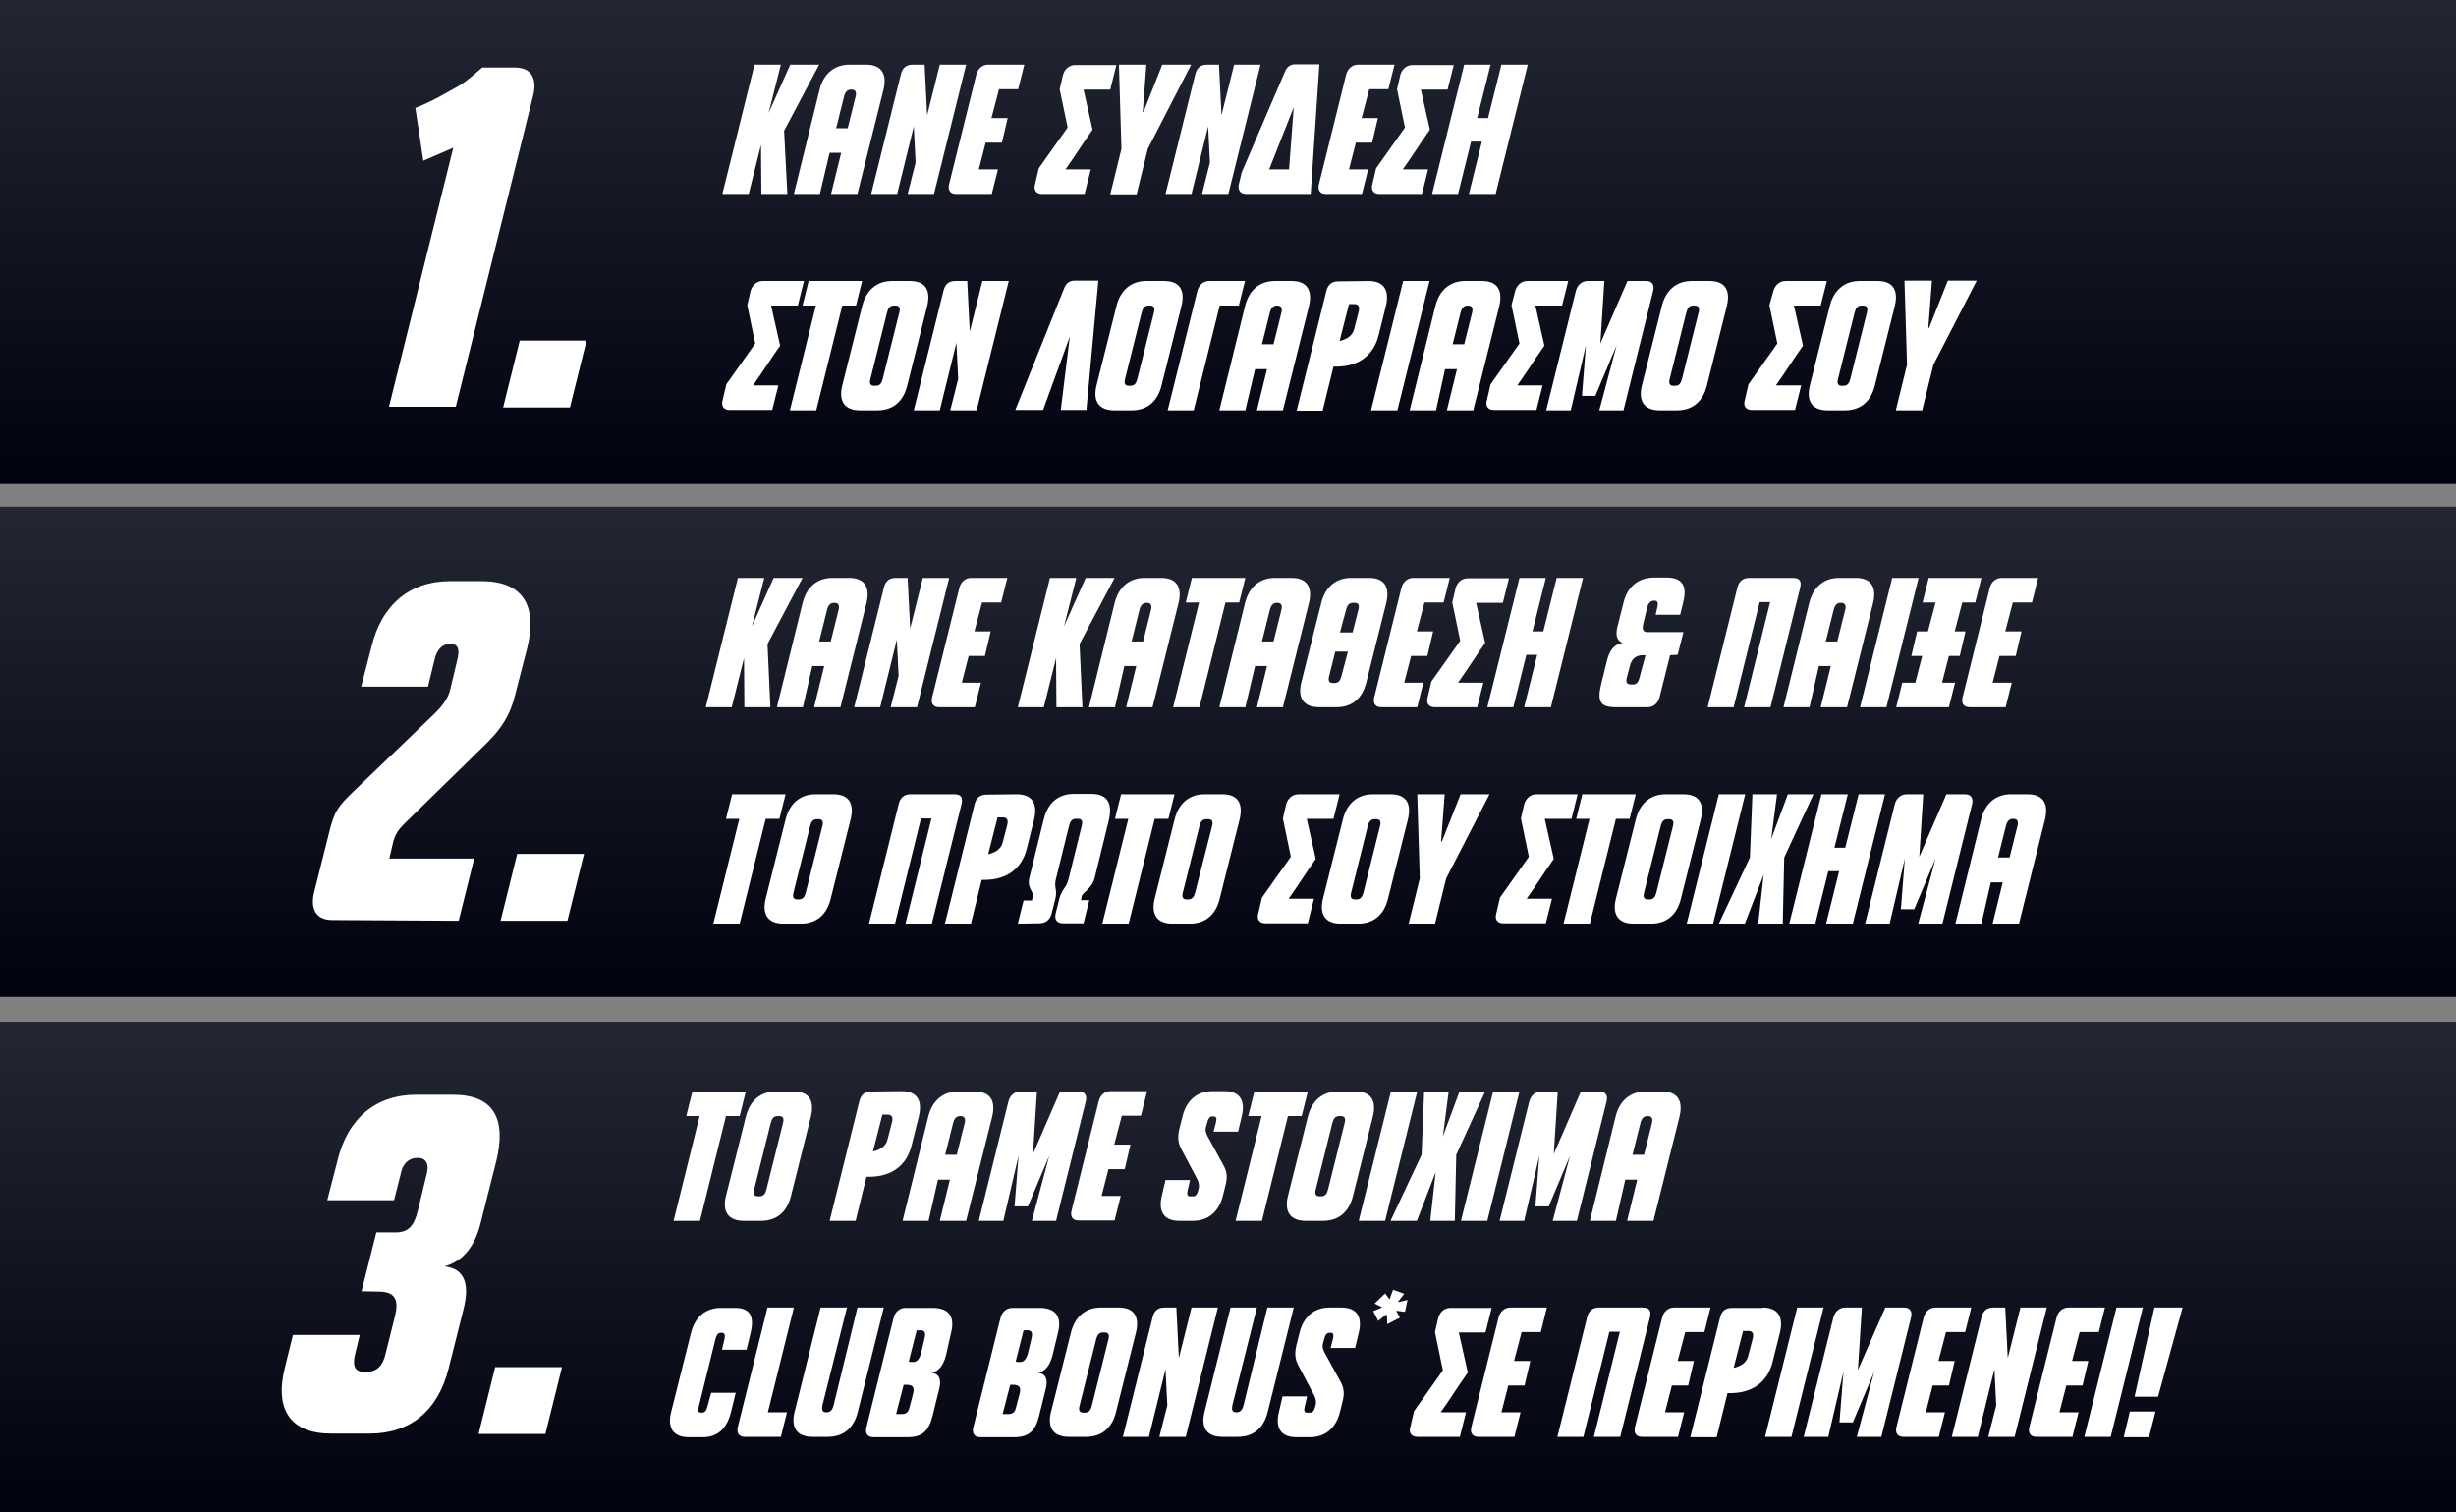 <?xml version="1.0" encoding="utf-8"?>
<!-- Generator: Adobe Illustrator 26.0.2, SVG Export Plug-In . SVG Version: 6.00 Build 0)  -->
<svg version="1.1" id="Layer_1" xmlns="http://www.w3.org/2000/svg" xmlns:xlink="http://www.w3.org/1999/xlink" x="0px" y="0px"
	 viewBox="0 0 680 418.6" style="enable-background:new 0 0 680 418.6;" xml:space="preserve">
<rect x="0" y="0" width="680" height="418.6" fill="#808080" stroke="none"/>
<style type="text/css">
	.st0{display:none;}
	.st1{fill:url(#SVGID_1_);}
	.st2{fill:#FFFFFF;}
	.st3{fill:url(#SVGID_00000101823094728322687390000001161065537421791918_);}
	.st4{fill:url(#SVGID_00000078020559768143232970000013061646139403378093_);}
</style>
<rect x="-1306.5" y="-578.9" class="st0" width="2935.1" height="884"/>
<g>
	<g>
		<linearGradient id="SVGID_1_" gradientUnits="userSpaceOnUse" x1="390.774" y1="134.032" x2="390.774" y2="-1.667">
			<stop  offset="0" style="stop-color:#000210"/>
			<stop  offset="1" style="stop-color:#232633"/>
		</linearGradient>
		<path class="st1" d="M-67.1,114.2c0,10.9,11.8,19.8,26.4,19.8h71.3h737.6L849,64.6L768.1-1.7H30.5L-41-1.5
			c-14.6,0-26.4,8.9-26.4,19.9L-67.1,114.2z"/>
	</g>
	<g id="_x31_st_step">
		<g>
			<path class="st2" d="M218,53.7h-7.2l-0.1-13.6l-3.4,13.6H200l8.9-35.8h7.3l-3.4,13.4l6-13.4h8l-9.7,18.3L218,53.7z"/>
			<path class="st2" d="M227,53.7h-7.2l7.1-28.8c1.1-4.5,4.1-7,8.3-7h4.6c4.2,0,5.9,2.5,4.8,7l-7.2,28.8h-7.3l2.8-11.4h-3.2
				L227,53.7z M234.7,35.5l2.2-8.8c0.3-1.2-0.1-1.9-1.1-1.9h-0.2c-1,0-1.6,0.7-1.9,1.9l-2.2,8.8H234.7z"/>
			<path class="st2" d="M256,17.9l0.7,14l3.5-14h7.3l-8.9,35.8h-7.3l2.2-8.7L253,35l-4.6,18.7h-7.2l8.2-33c0.4-1.7,1.3-2.8,3.3-2.8
				H256z"/>
			<path class="st2" d="M283.6,17.9l-1.7,6.8h-5.3l-2.1,8h4.5l-1.6,6.8h-4.5l-1.9,7.4h5.3l-1.7,6.8h-9.9c-1.8,0-2.3-1.3-1.9-2.8
				l7.5-30.2c0.4-1.6,1.6-2.8,3.3-2.8H283.6z"/>
			<path class="st2" d="M294.3,20.8c0.4-1.5,1.6-2.8,3.4-2.8h11.4l-1.7,6.8H300l2.5,11.1c-2.7,3.8-4.8,7.2-7.5,11h7l-1.7,6.8h-11.8
				c-1.7,0-2.4-1.2-1.9-2.8l1-4.3l8-11.3l-2.2-10.6L294.3,20.8z"/>
			<path class="st2" d="M316.6,31l5.2-13.1h8l-12,23.3l-3.1,12.6h-7.3l3.1-12.6l-0.7-23.3h7.6l-1,13.1H316.6z"/>
			<path class="st2" d="M337.5,17.9l0.7,14l3.5-14h7.3l-8.9,35.8h-7.3L335,45l-0.5-10l-4.6,18.7h-7.2l8.2-33
				c0.4-1.7,1.3-2.8,3.3-2.8H337.5z"/>
			<path class="st2" d="M365.3,17.9l-2.4,35.8h-17.8c-1.4,0-2.5-0.8-2.1-2.7l0.8-3.3L355.7,20c0.7-1.8,1.8-2.2,3-2.2H365.3z
				 M356.9,46.9l1.3-17.2l-6.8,17.2H356.9z"/>
			<path class="st2" d="M386.1,17.9l-1.7,6.8h-5.3l-2.1,8h4.5l-1.6,6.8h-4.5l-1.9,7.4h5.3l-1.7,6.8h-10c-1.8,0-2.3-1.3-1.9-2.8
				l7.5-30.2c0.4-1.6,1.6-2.8,3.3-2.8H386.1z"/>
			<path class="st2" d="M387.7,20.8c0.4-1.5,1.6-2.8,3.4-2.8h11.4l-1.7,6.8h-7.4l2.5,11.1c-2.7,3.8-4.8,7.2-7.5,11h7l-1.7,6.8h-11.8
				c-1.7,0-2.4-1.2-1.9-2.8l1-4.3l8-11.3l-2.2-10.6L387.7,20.8z"/>
			<path class="st2" d="M406.7,53.7l3.6-14.5h-3l-3.6,14.5h-7.2l8.9-35.8h7.3L409,32.7h3l3.7-14.8h7.3l-8.9,35.8H406.7z"/>
			<path class="st2" d="M207.8,80.6c0.4-1.5,1.6-2.8,3.4-2.8h11.4l-1.7,6.8h-7.4l2.5,11.1c-2.7,3.8-4.8,7.2-7.5,11h7l-1.7,6.8h-11.8
				c-1.7,0-2.4-1.2-1.9-2.8l1-4.3l8-11.3l-2.2-10.6L207.8,80.6z"/>
			<path class="st2" d="M233.2,84.6l-7.2,29h-7.3l7.2-29h-3.7l1.7-6.8h14.8l-1.7,6.8H233.2z"/>
			<path class="st2" d="M238.1,113.6c-4.2,0-6-2.5-4.9-6.9l5.5-21.9c1.1-4.5,4.1-7,8.3-7h4.9c4.3,0,5.9,2.5,4.8,7l-5.5,21.9
				c-1.1,4.5-4,6.9-8.3,6.9H238.1z M249,86.5c0.3-1.1,0.1-1.9-1-1.9h-0.5c-1.1,0-1.6,0.7-1.9,1.9l-4.6,18.4c-0.3,1.1-0.1,1.9,1,1.9
				h0.5c1.1,0,1.6-0.7,1.9-1.9L249,86.5z"/>
			<path class="st2" d="M267.8,77.8l0.7,14l3.5-14h7.3l-8.9,35.8h-7.3l2.2-8.7l-0.5-10l-4.6,18.7H253l8.2-33
				c0.4-1.7,1.3-2.8,3.3-2.8L267.8,77.8L267.8,77.8z"/>
			<path class="st2" d="M294.6,79.9c0.7-1.8,1.8-2.2,3-2.2h6.5l-3.3,35.8h-7.1l2.5-20.3l-7.4,20.3h-7.7L294.6,79.9z"/>
			<path class="st2" d="M308.5,113.6c-4.2,0-6-2.5-4.9-6.9l5.5-21.9c1.1-4.5,4.1-7,8.3-7h4.9c4.3,0,5.9,2.5,4.8,7l-5.5,21.9
				c-1.1,4.5-4,6.9-8.3,6.9H308.5z M319.5,86.5c0.3-1.1,0.1-1.9-1-1.9h-0.5c-1.1,0-1.6,0.7-1.9,1.9l-4.6,18.4
				c-0.3,1.1-0.1,1.9,1,1.9h0.5c1.1,0,1.6-0.7,1.9-1.9L319.5,86.5z"/>
			<path class="st2" d="M344.7,77.8l-1.7,6.8h-5.3l-7.2,29h-7.2l8.2-33c0.4-1.6,1.6-2.8,3.3-2.8L344.7,77.8L344.7,77.8z"/>
			<path class="st2" d="M344.8,113.6h-7.2l7.1-28.8c1.1-4.5,4.1-7,8.3-7h4.6c4.2,0,5.9,2.5,4.8,7l-7.2,28.8H348l2.8-11.4h-3.3
				L344.8,113.6z M352.6,95.3l2.2-8.8c0.3-1.2-0.1-1.9-1.1-1.9h-0.2c-1,0-1.6,0.7-1.9,1.9l-2.2,8.8H352.6z"/>
			<path class="st2" d="M378.9,77.8c4.2,0,5.9,2.5,4.8,7l-2,8c-1.3,5.4-5.4,8.7-11.7,8.7h-0.8l-3,12.2h-7.2l8.2-33
				c0.4-1.7,1.3-2.8,3.4-2.8L378.9,77.8L378.9,77.8z M370.9,94.4c1.8-0.4,3.5-1.3,4-3.2l1.3-5c0.3-1.3-0.1-2-1.2-2h-1.5L370.9,94.4z
				"/>
			<path class="st2" d="M379.6,113.6l8.9-35.8h7.3l-8.9,35.8H379.6z"/>
			<path class="st2" d="M397.6,113.6h-7.3l7.1-28.8c1.1-4.5,4.1-7,8.3-7h4.6c4.2,0,5.9,2.5,4.8,7l-7.2,28.8h-7.3l2.8-11.4h-3.3
				L397.6,113.6z M405.4,95.3l2.2-8.8c0.3-1.2-0.1-1.9-1.1-1.9h-0.2c-1,0-1.6,0.7-1.9,1.9l-2.2,8.8H405.4z"/>
			<path class="st2" d="M419.5,80.6c0.4-1.5,1.6-2.8,3.4-2.8h11.3l-1.7,6.8h-7.4l2.5,11.1c-2.7,3.8-4.8,7.2-7.5,11h7l-1.7,6.8h-11.8
				c-1.7,0-2.4-1.2-1.9-2.8l1-4.3l8-11.3l-2.2-10.6L419.5,80.6z"/>
			<path class="st2" d="M442.8,113.6l4.8-18l-5.9,14H438l1.1-14l-4.2,18h-6.8l8.2-33c0.4-1.6,1.6-2.8,3.3-2.8h4.6l-1.1,17.3
				l7.5-17.3h5.2c1.8,0,2.3,1.3,1.9,2.8l-8.2,33H442.8z"/>
			<path class="st2" d="M459.5,113.6c-4.2,0-6-2.5-4.9-6.9l5.5-21.9c1.1-4.5,4.1-7,8.3-7h4.9c4.3,0,5.9,2.5,4.8,7l-5.5,21.9
				c-1.1,4.5-4,6.9-8.3,6.9H459.5z M470.3,86.5c0.3-1.1,0.1-1.9-1-1.9h-0.5c-1.1,0-1.6,0.7-1.9,1.9l-4.6,18.4
				c-0.3,1.1-0.1,1.9,1,1.9h0.5c1.1,0,1.6-0.7,1.9-1.9L470.3,86.5z"/>
			<path class="st2" d="M491,80.6c0.4-1.5,1.6-2.8,3.4-2.8h11.4l-1.7,6.8h-7.4l2.5,11.1c-2.7,3.8-4.8,7.2-7.5,11h7l-1.7,6.8H485
				c-1.7,0-2.4-1.2-1.9-2.8l1-4.3l8-11.3l-2.2-10.6L491,80.6z"/>
			<path class="st2" d="M506,113.6c-4.2,0-6-2.5-4.9-6.9l5.5-21.9c1.1-4.5,4.1-7,8.3-7h4.9c4.3,0,5.9,2.5,4.8,7l-5.5,21.9
				c-1.1,4.5-4,6.9-8.3,6.9H506z M516.9,86.5c0.3-1.1,0.1-1.9-1-1.9h-0.5c-1.1,0-1.6,0.7-1.9,1.9l-4.6,18.4c-0.3,1.1-0.1,1.9,1,1.9
				h0.5c1.1,0,1.6-0.7,1.9-1.9L516.9,86.5z"/>
			<path class="st2" d="M534.1,90.8l5.2-13.1h8l-12,23.3l-3.1,12.6h-7.3l3.1-12.6l-0.7-23.3h7.6l-1,13.1L534.1,90.8L534.1,90.8z"/>
		</g>
		<g id="_x31_">
			<g>
				<path class="st2" d="M142.6,18.7c4.8,0,6,3.4,5.1,7.4l-21.5,86.5h-18.5l17.8-71.7l-8.3,3.6L115,29.9c5.1-2,9.6-4.8,12-6.1
					c2.3-1.4,4.3-3.2,6.5-5.1L142.6,18.7L142.6,18.7z"/>
				<path class="st2" d="M162.4,94.3l-4.6,18.5h-18.5l4.6-18.5C143.9,94.3,162.4,94.3,162.4,94.3z"/>
			</g>
		</g>
	</g>
	
		<linearGradient id="SVGID_00000031174361372160540300000011550457510470043019_" gradientUnits="userSpaceOnUse" x1="338.821" y1="276.044" x2="338.821" y2="140.345">
		<stop  offset="0" style="stop-color:#000210"/>
		<stop  offset="1" style="stop-color:#232633"/>
	</linearGradient>
	<polygon style="fill:url(#SVGID_00000031174361372160540300000011550457510470043019_);" points="763.6,276 -150.1,276 -166.9,276 
		-86,206.5 -166.9,140.3 -150.1,140.3 763.6,140.3 844.5,206.6 	"/>
	<g id="_x32_nd_step">
		<g>
			<path class="st2" d="M213.3,195.8h-7.2l-0.1-13.6l-3.4,13.6h-7.2l8.9-35.8h7.3l-3.4,13.4l6-13.4h8l-9.7,18.3L213.3,195.8z"/>
			<path class="st2" d="M222.3,195.8h-7.2l7.1-28.8c1.1-4.5,4.1-7,8.3-7h4.6c4.2,0,5.9,2.5,4.8,7l-7.2,28.8h-7.3l2.8-11.4h-3.3
				L222.3,195.8z M230,177.6l2.2-8.8c0.3-1.2-0.1-1.9-1.1-1.9h-0.2c-1,0-1.6,0.7-1.9,1.9l-2.2,8.8H230z"/>
			<path class="st2" d="M251.3,160l0.7,14l3.5-14h7.3l-8.9,35.8h-7.3l2.2-8.7l-0.5-10l-4.6,18.7h-7.2l8.2-33
				c0.4-1.7,1.3-2.8,3.3-2.8H251.3z"/>
			<path class="st2" d="M278.9,160l-1.7,6.8h-5.3l-2.1,8h4.5l-1.6,6.8h-4.5l-1.9,7.4h5.3l-1.7,6.8h-9.9c-1.8,0-2.3-1.3-1.9-2.8
				l7.5-30.2c0.4-1.6,1.6-2.8,3.3-2.8H278.9z"/>
			<path class="st2" d="M299.7,195.8h-7.2l-0.1-13.6l-3.4,13.6h-7.2l8.9-35.8h7.3l-3.4,13.4l6-13.4h8l-9.7,18.3L299.7,195.8z"/>
			<path class="st2" d="M308.7,195.8h-7.2l7.1-28.8c1.1-4.5,4.1-7,8.3-7h4.6c4.2,0,5.9,2.5,4.8,7l-7.2,28.8h-7.3l2.8-11.4h-3.3
				L308.7,195.8z M316.5,177.6l2.2-8.8c0.3-1.2-0.1-1.9-1.1-1.9h-0.2c-1,0-1.6,0.7-1.9,1.9l-2.2,8.8H316.5z"/>
			<path class="st2" d="M339.3,166.8l-7.2,29h-7.3l7.2-29h-3.7l1.7-6.8h14.8l-1.7,6.8H339.3z"/>
			<path class="st2" d="M344.8,195.8h-7.2l7.1-28.8c1.1-4.5,4.1-7,8.3-7h4.6c4.2,0,5.9,2.5,4.8,7l-7.2,28.8H348l2.8-11.4h-3.3
				L344.8,195.8z M352.6,177.6l2.2-8.8c0.3-1.2-0.1-1.9-1.1-1.9h-0.2c-1,0-1.6,0.7-1.9,1.9l-2.2,8.8H352.6z"/>
			<path class="st2" d="M365.2,195.8c-4.2,0-6-2.5-4.9-6.9l5.5-21.9c1.1-4.5,4.1-7,8.3-7h4.9c4.3,0,5.9,2.5,4.8,7l-5.5,21.9
				c-1.1,4.5-4,6.9-8.3,6.9H365.2z M373.2,180.4h-3.5l-1.7,6.8c-0.3,1.1-0.1,1.9,1,1.9h0.5c1.1,0,1.6-0.7,1.9-1.9L373.2,180.4z
				 M371,175.1h3.5l1.6-6.3c0.3-1.1,0.1-1.9-1-1.9h-0.5c-1.1,0-1.6,0.7-1.9,1.9L371,175.1z"/>
			<path class="st2" d="M401.4,160l-1.7,6.8h-5.3l-2.1,8h4.5l-1.6,6.8h-4.5l-1.9,7.4h5.3l-1.7,6.8h-10c-1.8,0-2.3-1.3-1.9-2.8
				l7.5-30.2c0.4-1.6,1.6-2.8,3.3-2.8H401.4z"/>
			<path class="st2" d="M403,162.9c0.4-1.5,1.6-2.8,3.4-2.8h11.4l-1.7,6.8h-7.4l2.5,11.1c-2.7,3.8-4.8,7.2-7.5,11h7l-1.7,6.8h-11.8
				c-1.7,0-2.4-1.2-1.9-2.8l1-4.3l8-11.3l-2.2-10.6L403,162.9z"/>
			<path class="st2" d="M422,195.8l3.6-14.5h-3l-3.6,14.5h-7.2l8.9-35.8h7.3l-3.7,14.8h3L431,160h7.3l-8.9,35.8H422z"/>
			<path class="st2" d="M462.4,181.4l-2.9,11.6c-0.4,1.6-1.6,2.8-3.3,2.8h-9c-4.2,0-4.9-1.8-4-5.9l1.8-7.3c0.7-2.5,1.9-4.3,4.3-4.6
				c-1.7-0.6-2.1-2.2-1.4-4.8l1.6-6.3c1.1-4.6,4.2-7,8.6-7h3.3c4.5,0,5.8,2.4,4.6,7l-0.8,3.3h-6.8l0.5-2.2c0.2-0.8,0.2-1.7-0.8-1.7
				h-0.2c-1,0-1.6,1-1.8,1.7l-1.1,4.6c-0.4,1.6-0.1,2.4,1.1,2.4h10l-1.6,6.3L462.4,181.4L462.4,181.4z M455.6,181.4h-0.9
				c-1.8,0.1-2.8,1-3.3,2.5l-1,3.8c-0.3,1.3,0.1,1.8,1.3,1.8h0.5c1,0,1.5-0.9,1.7-1.8L455.6,181.4z"/>
			<path class="st2" d="M490.2,195.8h-7.3l7.2-29.1h-2.9l-7.2,29.1h-7.2l8.2-33c0.4-1.7,1.4-2.8,3.3-2.8h12.1c2.1,0,2.4,1.1,2,2.8
				L490.2,195.8z"/>
			<path class="st2" d="M501,195.8h-7.2l7.1-28.8c1.1-4.5,4.1-7,8.3-7h4.6c4.2,0,5.9,2.5,4.8,7l-7.2,28.8h-7.3l2.8-11.4h-3.3
				L501,195.8z M508.7,177.6l2.2-8.8c0.3-1.2-0.1-1.9-1.1-1.9h-0.2c-1,0-1.6,0.7-1.9,1.9l-2.2,8.8H508.7z"/>
			<path class="st2" d="M515,195.8l8.9-35.8h7.3l-8.9,35.8H515z"/>
			<path class="st2" d="M526.7,189h3.6l1.9-7.4h-3l1.6-6.8h3l2.1-8h-3.6l1.7-6.8h14.6l-1.7,6.8h-3.6l-2.1,8h3l-1.6,6.8h-3l-1.9,7.4
				h3.6l-1.7,6.8H525L526.7,189z"/>
			<path class="st2" d="M564.3,160l-1.7,6.8h-5.3l-2.1,8h4.5l-1.6,6.8h-4.5l-1.9,7.4h5.3l-1.7,6.8h-10c-1.8,0-2.3-1.3-1.9-2.8
				l7.5-30.2c0.4-1.6,1.6-2.8,3.3-2.8H564.3z"/>
			<path class="st2" d="M212,226.7l-7.2,29h-7.3l7.2-29H201l1.7-6.8h14.8l-1.7,6.8H212z"/>
			<path class="st2" d="M216.9,255.7c-4.2,0-6-2.5-4.9-6.9l5.5-21.9c1.1-4.5,4.1-7,8.3-7h4.9c4.3,0,5.9,2.5,4.8,7l-5.5,21.9
				c-1.1,4.5-4,6.9-8.3,6.9H216.9z M227.7,228.7c0.3-1.1,0.1-1.9-1-1.9h-0.5c-1.1,0-1.6,0.7-1.9,1.9l-4.6,18.4
				c-0.3,1.1-0.1,1.9,1,1.9h0.5c1.1,0,1.6-0.7,1.9-1.9L227.7,228.7z"/>
			<path class="st2" d="M258,255.7h-7.3l7.2-29.1H255l-7.2,29.1h-7.2l8.2-33c0.4-1.7,1.4-2.8,3.3-2.8h12.1c2.1,0,2.4,1.1,2,2.8
				L258,255.7z"/>
			<path class="st2" d="M281.5,219.9c4.2,0,5.9,2.5,4.8,7l-2,8c-1.3,5.4-5.4,8.7-11.7,8.7h-0.8l-3,12.2h-7.2l8.2-33
				c0.4-1.7,1.3-2.8,3.4-2.8L281.5,219.9L281.5,219.9z M273.6,236.5c1.8-0.4,3.5-1.3,4-3.2l1.3-5c0.3-1.3-0.1-2-1.2-2h-1.5
				L273.6,236.5z"/>
			<path class="st2" d="M281.8,255.7l1.6-6.4h2.3l0.3-1.3c0.1-1.3-1.7-2.2-1-5l4-16.2c1.1-4.5,4-7,8.3-7h4.9c4.4,0,5.9,2.6,4.8,7.3
				l-3.9,15.9c-0.8,3.1-3.3,4-3.6,5.1l-0.2,1.1h2.3l-1.6,6.4h-5.7c-1.8,0-2.4-1.2-2-2.8l1-4c0.7-2.6,1.9-3,2.5-5.2l3.7-15
				c0.3-1.1,0.1-1.9-0.9-1.9h-0.8c-1,0-1.5,0.7-1.8,1.9l-3.7,15c-0.5,2.2,0.5,2.7-0.1,5.2l-1,4c-0.4,1.7-1.6,2.8-3.4,2.8
				L281.8,255.7L281.8,255.7z"/>
			<path class="st2" d="M319.7,226.7l-7.2,29h-7.3l7.2-29h-3.7l1.7-6.8h14.8l-1.7,6.8H319.7z"/>
			<path class="st2" d="M324.6,255.7c-4.2,0-6-2.5-4.9-6.9l5.5-21.9c1.1-4.5,4.1-7,8.3-7h4.9c4.3,0,5.9,2.5,4.8,7l-5.5,21.9
				c-1.1,4.5-4,6.9-8.3,6.9H324.6z M335.6,228.7c0.3-1.1,0.1-1.9-1-1.9H334c-1.1,0-1.6,0.7-1.9,1.9l-4.6,18.4
				c-0.3,1.1-0.1,1.9,1,1.9h0.5c1.1,0,1.6-0.7,1.9-1.9L335.6,228.7z"/>
			<path class="st2" d="M356.1,222.7c0.4-1.5,1.6-2.8,3.4-2.8h11.4l-1.7,6.8h-7.4l2.5,11.1c-2.7,3.8-4.8,7.2-7.5,11h7l-1.7,6.8
				h-11.8c-1.7,0-2.4-1.2-1.9-2.8l1-4.3l8-11.3l-2.2-10.6L356.1,222.7z"/>
			<path class="st2" d="M371.2,255.7c-4.2,0-6-2.5-4.9-6.9l5.5-21.9c1.1-4.5,4.1-7,8.3-7h4.9c4.3,0,5.9,2.5,4.8,7l-5.5,21.9
				c-1.1,4.5-4,6.9-8.3,6.9H371.2z M382.1,228.7c0.3-1.1,0.1-1.9-1-1.9h-0.5c-1.1,0-1.6,0.7-1.9,1.9l-4.6,18.4
				c-0.3,1.1-0.1,1.9,1,1.9h0.5c1.1,0,1.6-0.7,1.9-1.9L382.1,228.7z"/>
			<path class="st2" d="M399.2,233l5.2-13.1h8l-12,23.3l-3.1,12.6h-7.3l3.1-12.6l-0.7-23.3h7.6l-1,13.1L399.2,233L399.2,233z"/>
			<path class="st2" d="M422,222.7c0.4-1.5,1.6-2.8,3.4-2.8h11.4l-1.7,6.8h-7.4l2.5,11.1c-2.7,3.8-4.8,7.2-7.5,11h7l-1.7,6.8h-11.8
				c-1.7,0-2.4-1.2-1.9-2.8l1-4.3l8-11.3l-2.2-10.6L422,222.7z"/>
			<path class="st2" d="M447.4,226.7l-7.2,29h-7.3l7.2-29h-3.7l1.7-6.8h14.8l-1.7,6.8H447.4z"/>
			<path class="st2" d="M452.3,255.7c-4.2,0-6-2.5-4.9-6.9l5.5-21.9c1.1-4.5,4.1-7,8.3-7h4.9c4.3,0,5.9,2.5,4.8,7l-5.5,21.9
				c-1.1,4.5-4,6.9-8.3,6.9H452.3z M463.2,228.7c0.3-1.1,0.1-1.9-1-1.9h-0.5c-1.1,0-1.6,0.7-1.9,1.9l-4.6,18.4
				c-0.3,1.1-0.1,1.9,1,1.9h0.5c1.1,0,1.6-0.7,1.9-1.9L463.2,228.7z"/>
			<path class="st2" d="M467,255.7l8.9-35.8h7.3l-8.9,35.8H467z"/>
			<path class="st2" d="M494,237.4l-0.4,18.3h-6.8l1.5-13.5l-5.2,13.5h-7.2l8.6-18.3l0.7-17.5h6.8l-1.6,12.4l4.6-12.4h7.1L494,237.4
				z"/>
			<path class="st2" d="M505.6,255.7l3.6-14.5h-3l-3.6,14.5h-7.2l8.9-35.8h7.3l-3.7,14.8h3l3.7-14.8h7.3l-8.9,35.8L505.6,255.7
				L505.6,255.7z"/>
			<path class="st2" d="M531.1,255.7l4.8-18l-5.9,14h-3.7l1.1-14l-4.2,18h-6.8l8.2-33c0.4-1.6,1.6-2.8,3.3-2.8h4.6l-1.1,17.3
				l7.5-17.3h5.2c1.8,0,2.3,1.3,1.9,2.8l-8.2,33H531.1z"/>
			<path class="st2" d="M548.6,255.7h-7.2l7.1-28.8c1.1-4.5,4.1-7,8.3-7h4.6c4.2,0,5.9,2.5,4.8,7l-7.2,28.8h-7.3l2.8-11.4h-3.3
				L548.6,255.7z M556.4,237.4l2.2-8.8c0.3-1.2-0.1-1.9-1.1-1.9h-0.2c-1,0-1.6,0.7-1.9,1.9l-2.2,8.8H556.4z"/>
		</g>
		<g id="_x32_">
			<g>
				<path class="st2" d="M92,254.7c-4.8,0-6-3.4-5.1-7.4l4.2-16.7c1.4-5.9,2.5-7.4,6.9-11.6l22.4-21.5c1.6-1.6,3.7-3.9,4.3-6.8
					l2-8.4c0.5-2.2,0.2-3.9-1.4-3.9h-1.3c-1.6,0-3,1.6-3.6,3.9l-1.9,7.8h-18.5l2.8-10.8c2.8-11.9,10.7-18.4,21.8-18.4h8.8
					c11.1,0,15.5,6.5,12.6,18.4l-3.3,12.8c-1.4,5.9-3.9,9.7-8.2,13.9l-22.4,21.9c-1.6,1.6-2.8,3-3.4,5.9l-0.9,3.9h23.5l-4.3,17.2
					L92,254.7L92,254.7z"/>
				<path class="st2" d="M161.7,236.4l-4.6,18.5h-18.5l4.6-18.5C143.2,236.4,161.7,236.4,161.7,236.4z"/>
			</g>
		</g>
	</g>
	
		<linearGradient id="SVGID_00000116223461437775843400000008573790876702378901_" gradientUnits="userSpaceOnUse" x1="301.795" y1="418.607" x2="301.795" y2="282.908">
		<stop  offset="0" style="stop-color:#000210"/>
		<stop  offset="1" style="stop-color:#232633"/>
	</linearGradient>
	<path style="fill:url(#SVGID_00000116223461437775843400000008573790876702378901_);" d="M787.5,398.8c0,11-11.8,19.8-26.4,19.8
		H40.2h-224.1L-103,349l-80.9-66.1H40.2h720.9c14.6,0,26.4,8.9,26.4,19.8v46.4V398.8z"/>
	<g id="_x33_rd_step">
		<g>
			<path class="st2" d="M201,309l-7.2,29h-7.3l7.2-29H190l1.7-6.8h14.8l-1.7,6.8H201z"/>
			<path class="st2" d="M205.9,338c-4.2,0-6-2.5-4.9-6.9l5.5-21.9c1.1-4.5,4.1-7,8.3-7h4.9c4.3,0,5.9,2.5,4.8,7l-5.5,21.9
				c-1.1,4.5-4,6.9-8.3,6.9H205.9z M216.8,310.9c0.3-1.1,0.1-1.9-1-1.9h-0.5c-1.1,0-1.6,0.7-1.9,1.9l-4.6,18.4
				c-0.3,1.1-0.1,1.9,1,1.9h0.5c1.1,0,1.6-0.7,1.9-1.9L216.8,310.9z"/>
			<path class="st2" d="M249.6,302.1c4.2,0,5.9,2.5,4.8,7l-2,8c-1.3,5.4-5.4,8.7-11.7,8.7h-0.8l-3,12.2h-7.2l8.2-33
				c0.4-1.7,1.3-2.8,3.4-2.8L249.6,302.1L249.6,302.1z M241.7,318.8c1.8-0.4,3.5-1.3,4-3.2l1.3-5c0.3-1.3-0.1-2-1.2-2h-1.5
				L241.7,318.8z"/>
			<path class="st2" d="M257.1,338h-7.2l7.1-28.8c1.1-4.5,4.1-7,8.3-7h4.6c4.2,0,5.9,2.5,4.8,7l-7.2,28.8h-7.3l2.8-11.4h-3.3
				L257.1,338z M264.9,319.7l2.2-8.8c0.3-1.2-0.1-1.9-1.1-1.9h-0.2c-1,0-1.6,0.7-1.9,1.9l-2.2,8.8H264.9z"/>
			<path class="st2" d="M285.7,338l4.8-18l-5.9,14h-3.7l1.1-14l-4.2,18h-6.8l8.2-33c0.4-1.6,1.6-2.8,3.3-2.8h4.6l-1.1,17.3l7.5-17.3
				h5.2c1.8,0,2.3,1.3,1.9,2.8l-8.2,33H285.7z"/>
			<path class="st2" d="M317.6,302.1l-1.7,6.8h-5.3l-2.1,8h4.5l-1.6,6.8h-4.5l-1.9,7.4h5.3l-1.7,6.8h-10c-1.8,0-2.3-1.3-1.9-2.8
				l7.5-30.2c0.4-1.6,1.6-2.8,3.3-2.8H317.6z"/>
			<path class="st2" d="M338.6,331c-1.1,4.5-4.1,7-8.3,7h-3.8c-4.2,0-5.9-2.5-4.8-7l1-4.3h6.8l-0.7,3c-0.2,0.8-0.1,1.5,0.6,1.5h1
				c0.7,0,1.1-0.7,1.3-1.5l0.2-0.7c0.2-1.1-0.1-1.8-0.4-2.5l-4.5-8.5c-0.8-1.6-1-3-0.5-5.3l0.9-3.6c1.1-4.5,4.1-7,8.3-7h3.3
				c4.2,0,5.9,2.5,4.8,7l-1,4.2H336l0.7-2.7c0.2-0.8,0.1-1.5-0.6-1.5h-0.5c-0.7,0-1.1,0.7-1.3,1.5l-0.4,1.4
				c-0.3,1.1,0.1,1.8,0.4,2.5l4.6,8.4c0.8,1.6,1,3,0.4,5.3L338.6,331z"/>
			<path class="st2" d="M356.6,309l-7.2,29h-7.3l7.2-29h-3.7l1.7-6.8h14.8l-1.7,6.8H356.6z"/>
			<path class="st2" d="M361.5,338c-4.2,0-6-2.5-4.9-6.9l5.5-21.9c1.1-4.5,4.1-7,8.3-7h4.9c4.3,0,5.9,2.5,4.8,7l-5.5,21.9
				c-1.1,4.5-4,6.9-8.3,6.9H361.5z M372.3,310.9c0.3-1.1,0.1-1.9-1-1.9h-0.5c-1.1,0-1.6,0.7-1.9,1.9l-4.6,18.4
				c-0.3,1.1-0.1,1.9,1,1.9h0.5c1.1,0,1.6-0.7,1.9-1.9L372.3,310.9z"/>
			<path class="st2" d="M376.2,338l8.9-35.8h7.3l-8.9,35.8H376.2z"/>
			<path class="st2" d="M403.2,319.7l-0.4,18.3h-6.8l1.5-13.5l-5.2,13.5H385l8.6-18.3l0.7-17.5h6.8l-1.6,12.4l4.6-12.4h7.1
				L403.2,319.7z"/>
			<path class="st2" d="M404.5,338l8.9-35.8h7.3l-8.9,35.8H404.5z"/>
			<path class="st2" d="M429.9,338l4.8-18l-5.9,14h-3.7l1.1-14l-4.2,18h-6.8l8.2-33c0.4-1.6,1.6-2.8,3.3-2.8h4.6l-1.1,17.3l7.5-17.3
				h5.2c1.8,0,2.3,1.3,1.9,2.8l-8.2,33H429.9z"/>
			<path class="st2" d="M447.4,338h-7.2l7.1-28.8c1.1-4.5,4.1-7,8.3-7h4.6c4.2,0,5.9,2.5,4.8,7l-7.2,28.8h-7.3l2.8-11.4h-3.3
				L447.4,338z M455.2,319.7l2.2-8.8c0.3-1.2-0.1-1.9-1.1-1.9h-0.2c-1,0-1.6,0.7-1.9,1.9l-2.2,8.8H455.2z"/>
			<path class="st2" d="M196.9,385.6h6.8l-1.3,5.3c-1.1,4.5-3.6,7-7.8,7h-3.9c-4.2,0-6-2.5-4.9-6.9l5.5-21.9c1.1-4.5,4.1-7,8.3-7
				h3.9c4.3,0,5.4,2.5,4.3,7l-1.1,4.6h-6.8l0.7-3c0.2-1.1,0.1-1.7-0.8-1.7h-0.3c-0.8,0-1.1,0.7-1.4,1.7l-4.6,18.6
				c-0.3,1.1-0.2,1.8,0.5,1.8h0.3c1,0,1.3-0.7,1.6-1.8L196.9,385.6z"/>
			<path class="st2" d="M206.2,397.8c-1.8,0-2.3-1.3-1.9-2.8l8.2-33h7.3l-7.2,29h5.3l-1.7,6.8L206.2,397.8L206.2,397.8z"/>
			<path class="st2" d="M237.4,362h7.3l-7.2,28.9c-1.1,4.5-4,6.9-8.3,6.9h-4.3c-4.2,0-6-2.5-4.9-6.9l7.2-28.9h7.3l-6.8,27.1
				c-0.2,1.1-0.1,1.9,1,1.9h0.2c1.1,0,1.6-0.8,1.9-1.9L237.4,362z"/>
			<path class="st2" d="M261.9,375.3c-0.7,2.6-1.8,4.2-3.9,4.8c2.2,0.2,2.7,2.1,2,4.6l-1.8,7.3c-1,4-2.7,5.9-6.9,5.9h-9.5
				c-1.8,0-2.3-1.3-1.9-2.8l7.5-30.2c0.4-1.6,1.6-2.8,3.3-2.8h7.5c4.5,0,6.3,2.4,5.1,7L261.9,375.3z M248.1,391.5h1.5
				c1.3,0,1.9-0.5,2.2-1.8l1-3.8c0.4-1.6,0.1-2.5-1.7-2.5h-0.9L248.1,391.5z M252.6,377.1c1.3,0,1.9-0.7,2.4-2.4l1-4.2
				c0.4-1.7-0.1-2.2-1.2-2.2h-1l-2.2,8.7L252.6,377.1L252.6,377.1z"/>
			<path class="st2" d="M291.4,375.3c-0.7,2.6-1.8,4.2-3.9,4.8c2.2,0.2,2.7,2.1,2,4.6l-1.8,7.3c-1,4-2.7,5.9-6.9,5.9h-9.4
				c-1.8,0-2.3-1.3-1.9-2.8l7.5-30.2c0.4-1.6,1.6-2.8,3.3-2.8h7.5c4.5,0,6.3,2.4,5.1,7L291.4,375.3z M277.6,391.5h1.5
				c1.3,0,1.9-0.5,2.2-1.8l1-3.8c0.4-1.6,0.1-2.5-1.7-2.5h-0.9L277.6,391.5z M282.2,377.1c1.3,0,1.9-0.7,2.4-2.4l1-4.2
				c0.4-1.7-0.1-2.2-1.2-2.2h-1l-2.2,8.7L282.2,377.1L282.2,377.1z"/>
			<path class="st2" d="M295.9,397.8c-4.2,0-6-2.5-4.9-6.9l5.5-21.9c1.1-4.5,4.1-7,8.3-7h4.9c4.3,0,5.9,2.5,4.8,7l-5.5,21.9
				c-1.1,4.5-4,6.9-8.3,6.9H295.9z M306.9,370.8c0.3-1.1,0.1-1.9-1-1.9h-0.5c-1.1,0-1.6,0.7-1.9,1.9l-4.6,18.4
				c-0.3,1.1-0.1,1.9,1,1.9h0.5c1.1,0,1.6-0.7,1.9-1.9L306.9,370.8z"/>
			<path class="st2" d="M325.7,362l0.7,14l3.5-14h7.3l-8.9,35.8H321l2.2-8.7l-0.5-10l-4.6,18.7h-7.2l8.2-33c0.4-1.7,1.3-2.8,3.3-2.8
				H325.7L325.7,362z"/>
			<path class="st2" d="M350.9,362h7.3l-7.2,28.9c-1.1,4.5-4,6.9-8.3,6.9h-4.3c-4.2,0-6-2.5-4.9-6.9l7.2-28.9h7.3l-6.8,27.1
				c-0.2,1.1-0.1,1.9,1,1.9h0.2c1.1,0,1.6-0.8,1.9-1.9L350.9,362z"/>
			<path class="st2" d="M371,390.9c-1.1,4.5-4.1,7-8.3,7h-3.8c-4.2,0-5.9-2.5-4.8-7l1-4.3h6.8l-0.7,3c-0.2,0.8-0.1,1.5,0.6,1.5h1
				c0.7,0,1.1-0.7,1.3-1.5l0.2-0.7c0.2-1.1-0.1-1.8-0.4-2.5l-4.5-8.5c-0.8-1.6-1-3-0.5-5.3l0.9-3.6c1.1-4.5,4.1-7,8.3-7h3.3
				c4.2,0,5.9,2.5,4.8,7l-1,4.2h-6.8l0.7-2.7c0.2-0.8,0.1-1.5-0.6-1.5h-0.5c-0.7,0-1.1,0.7-1.3,1.5l-0.4,1.4
				c-0.3,1.1,0.1,1.8,0.4,2.5l4.6,8.4c0.8,1.6,1,3,0.4,5.3L371,390.9z"/>
			<path class="st2" d="M398.2,364.9c0.4-1.5,1.6-2.8,3.4-2.8H413l-1.7,6.8h-7.4l2.5,11.1c-2.7,3.8-4.8,7.2-7.5,11h7l-1.7,6.8h-11.8
				c-1.7,0-2.4-1.2-1.9-2.8l1-4.3l8-11.3l-2.2-10.6L398.2,364.9z"/>
			<path class="st2" d="M428.3,362l-1.7,6.8h-5.3l-2.1,8h4.5l-1.6,6.8h-4.5l-1.9,7.4h5.3l-1.7,6.8h-10c-1.8,0-2.3-1.3-1.9-2.8
				l7.5-30.2c0.4-1.6,1.6-2.8,3.3-2.8H428.3L428.3,362z"/>
			<path class="st2" d="M448.6,397.8h-7.3l7.2-29.1h-2.9l-7.2,29.1h-7.2l8.2-33c0.4-1.7,1.4-2.8,3.3-2.8h12.1c2.1,0,2.4,1.1,2,2.8
				L448.6,397.8z"/>
			<path class="st2" d="M473.6,362l-1.7,6.8h-5.3l-2.1,8h4.5l-1.6,6.8h-4.5L461,391h5.3l-1.7,6.8h-10c-1.8,0-2.3-1.3-1.9-2.8
				l7.5-30.2c0.4-1.6,1.6-2.8,3.3-2.8H473.6L473.6,362z"/>
			<path class="st2" d="M488,362c4.2,0,5.9,2.5,4.8,7l-2,8c-1.3,5.4-5.4,8.7-11.7,8.7h-0.8l-3,12.2H468l8.2-33
				c0.4-1.7,1.3-2.8,3.4-2.8H488L488,362z M480,378.7c1.8-0.4,3.5-1.3,4-3.2l1.3-5c0.3-1.3-0.1-2-1.2-2h-1.5L480,378.7z"/>
			<path class="st2" d="M488.7,397.8l8.9-35.8h7.3l-8.9,35.8H488.7z"/>
			<path class="st2" d="M514.1,397.8l4.8-18l-5.9,14h-3.7l1.1-14l-4.2,18h-6.8l8.2-33c0.4-1.6,1.6-2.8,3.3-2.8h4.6l-1.1,17.3
				L522,362h5.2c1.8,0,2.3,1.3,1.9,2.8l-8.2,33H514.1z"/>
			<path class="st2" d="M545.8,362l-1.7,6.8h-5.3l-2.1,8h4.5l-1.6,6.8h-4.5l-1.9,7.4h5.3l-1.7,6.8H527c-1.8,0-2.3-1.3-1.9-2.8
				l7.5-30.2c0.4-1.6,1.6-2.8,3.3-2.8H545.8L545.8,362z"/>
			<path class="st2" d="M555.2,362l0.7,14l3.5-14h7.3l-8.9,35.8h-7.3l2.2-8.7l-0.5-10l-4.6,18.7h-7.2l8.2-33
				c0.4-1.7,1.3-2.8,3.3-2.8H555.2L555.2,362z"/>
			<path class="st2" d="M582.8,362l-1.7,6.8h-5.3l-2.1,8h4.5l-1.6,6.8h-4.5l-1.9,7.4h5.3l-1.7,6.8h-10c-1.8,0-2.3-1.3-1.9-2.8
				l7.5-30.2c0.4-1.6,1.6-2.8,3.3-2.8H582.8L582.8,362z"/>
			<path class="st2" d="M577.1,397.8L586,362h7.3l-8.9,35.8H577.1z"/>
			<path class="st2" d="M596.8,390.8l-1.8,7.1h-7l1.7-7.1H596.8z M604.3,362l-6.8,24.7H591l5.5-24.7H604.3L604.3,362z"/>
		</g>
		<g id="_x33_">
			<g>
				<path class="st2" d="M100.1,357.5l4.1-16.3h5.4c3.4,0,5.1-1.8,6.1-6.1l2.5-10.3c0.7-3-0.7-4.2-2.2-4.2h-0.7
					c-1.6,0-3.7,1.1-4.3,4.2l-1.9,7.5H90.6l2.8-10.8c2.8-11.9,10.7-18.4,21.8-18.4h10.2c11.2,0,14.9,6.5,12,18.4l-4.2,16.6
					c-1.6,6.8-4.8,11-10.1,12.5c5.9,0.7,6.9,5.4,5.2,12l-4.1,16.3c-2.9,11.6-10.6,18-21.8,18H91.7c-11.1,0-15.7-6.4-12.9-18l2.3-9.3
					h18.5l-1.3,5.4c-0.7,3-0.2,4.8,2.5,4.8h0.7c2.9,0,4.5-1.8,5.2-4.8l2.7-10.8c1-4.2,0.1-6.6-4.5-6.6L100.1,357.5L100.1,357.5z"/>
				<path class="st2" d="M155.6,378.5L151,397h-18.5l4.6-18.5C137.1,378.5,155.6,378.5,155.6,378.5z"/>
			</g>
		</g>
		<g>
			<path class="st2" d="M383.5,358.1l1.2,1.6c0.1,0,0.1-0.1,0.1-0.1c0.3-0.8,0.6-1.8,0.9-2.5l3.1,1.1l-1.7,2.2l0.1,0.1l2.5-0.6
				l-0.7,3.3l-2.3-0.3c0,0,0,0.1-0.1,0.1l1,1.8l-3.5,1.8l-0.1-2.5l-0.3-0.1l-2.1,1.7l-1.4-2.7l2.4-1v-0.1l-2-1L383.5,358.1z"/>
		</g>
	</g>
</g>
</svg>
